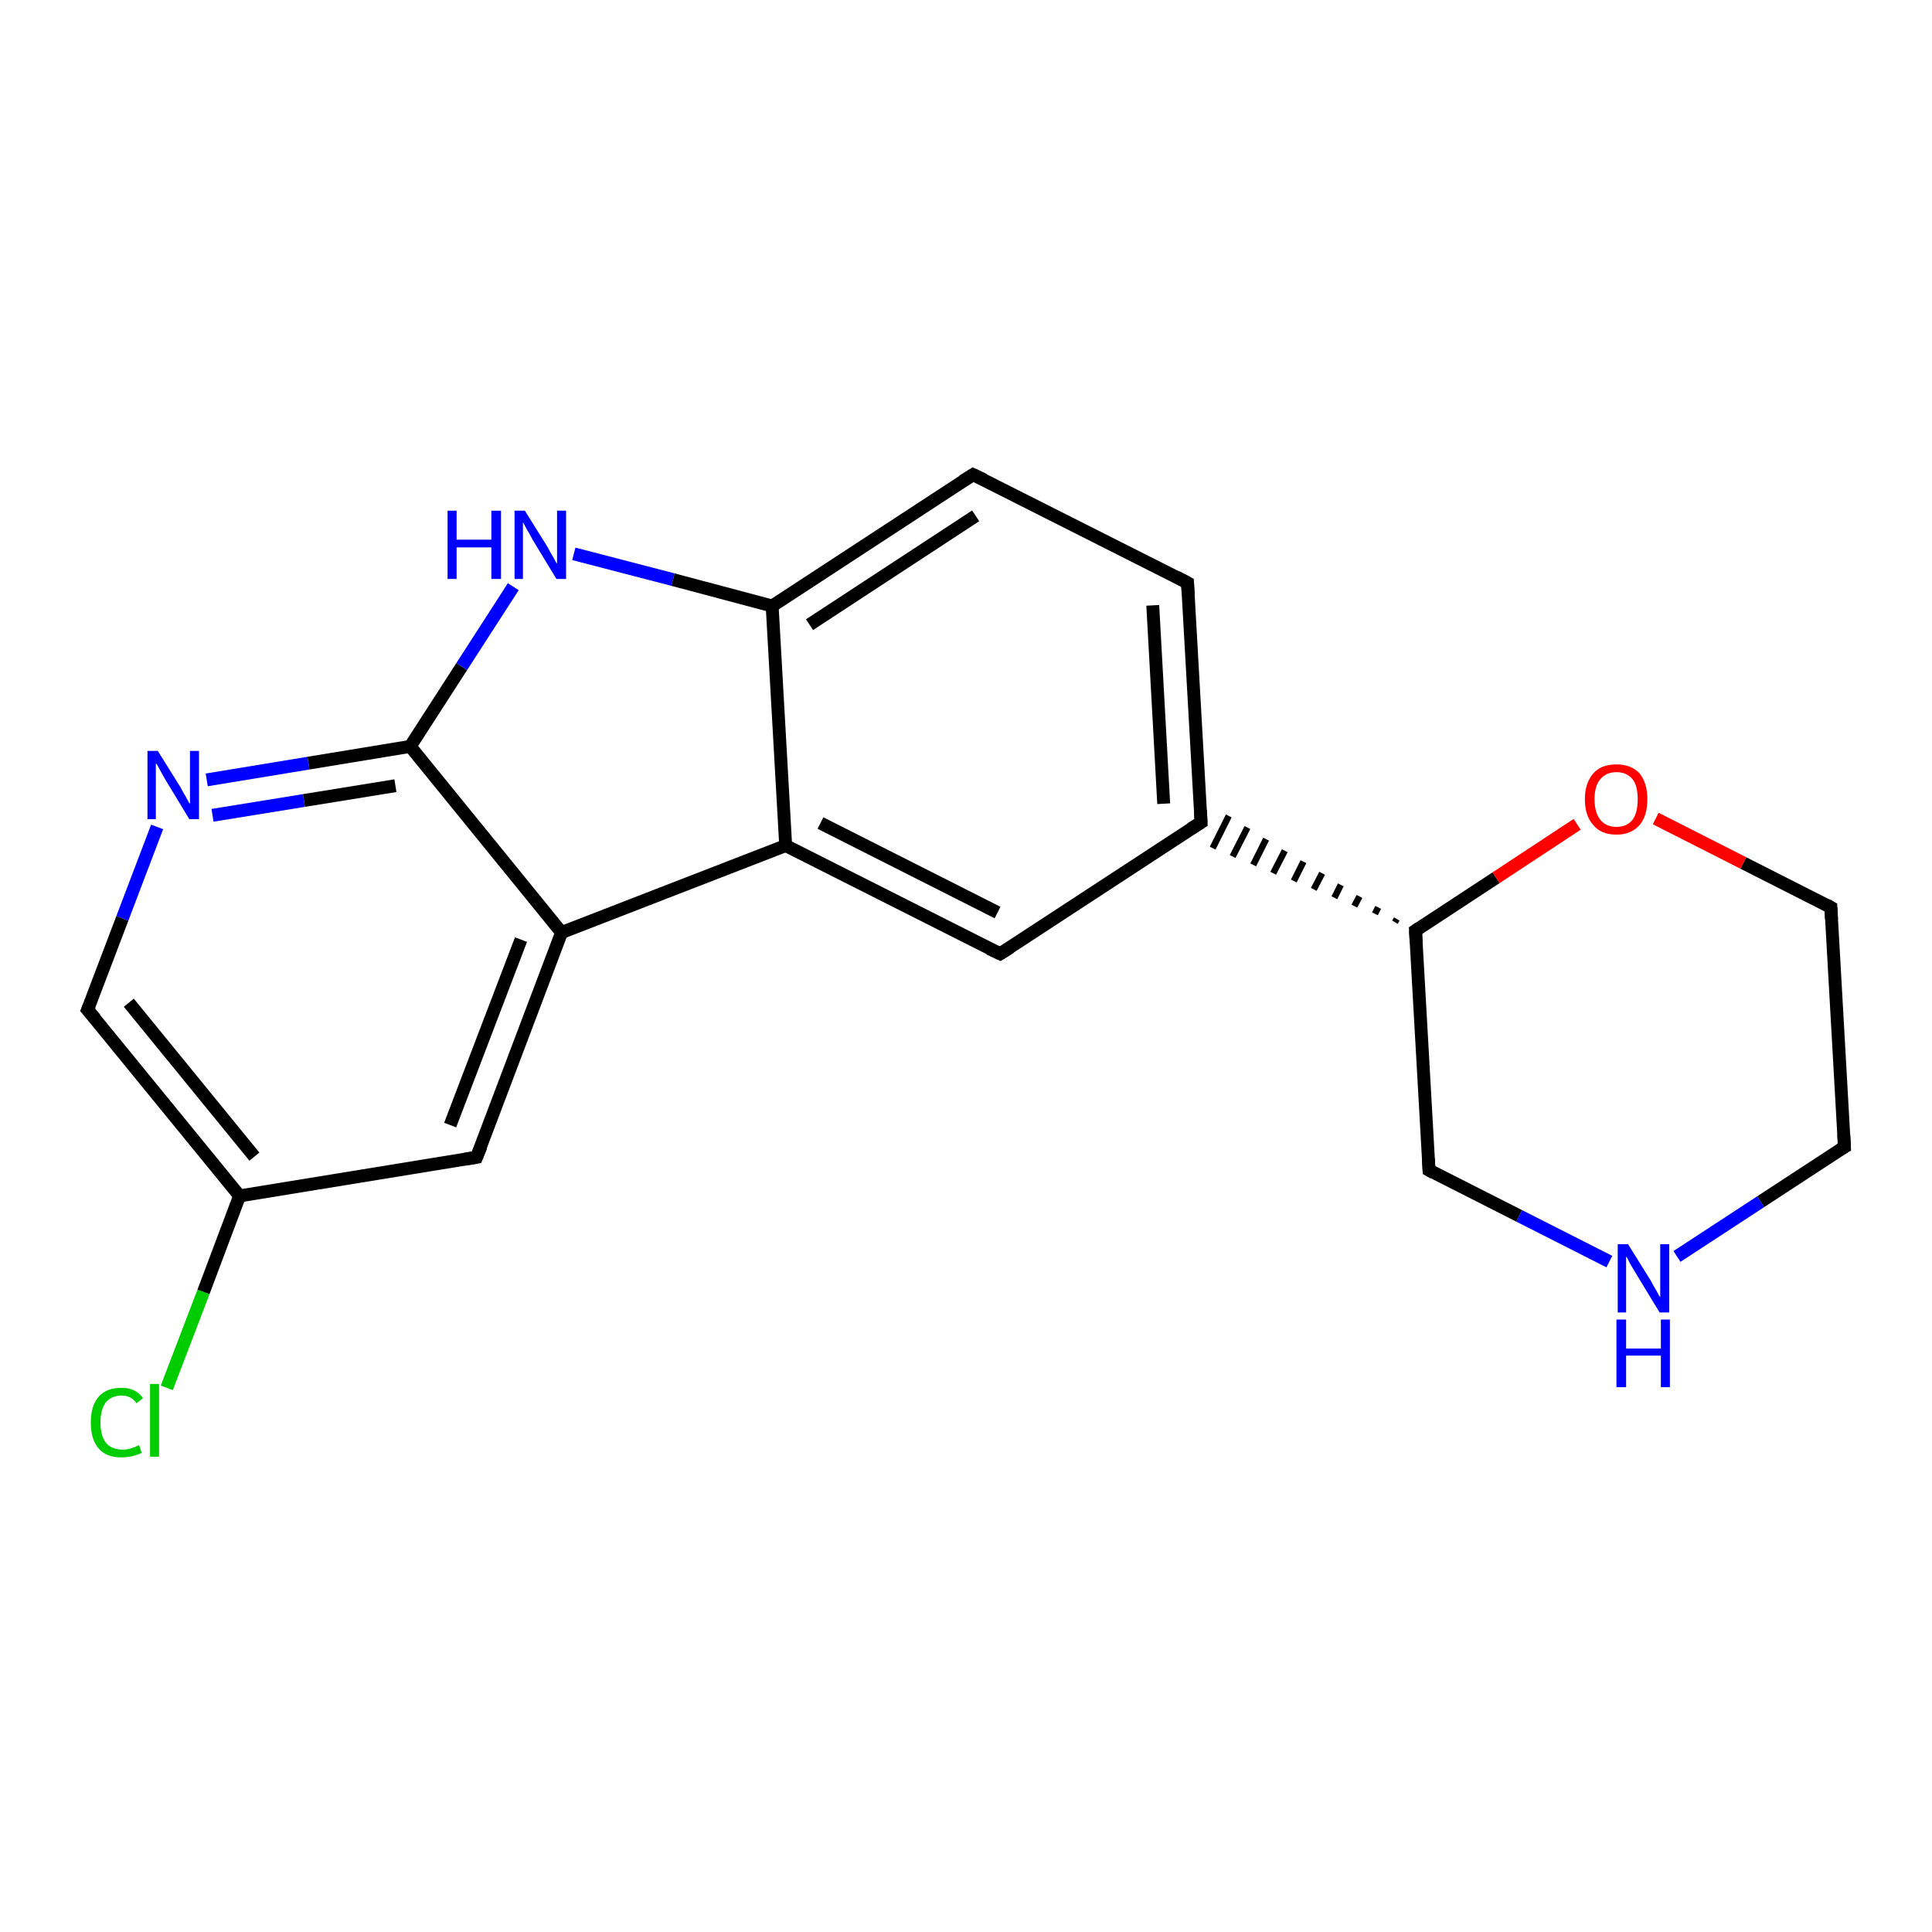 <?xml version='1.0' encoding='iso-8859-1'?>
<svg version='1.1' baseProfile='full'
              xmlns='http://www.w3.org/2000/svg'
                      xmlns:rdkit='http://www.rdkit.org/xml'
                      xmlns:xlink='http://www.w3.org/1999/xlink'
                  xml:space='preserve'
width='300px' height='300px' viewBox='0 0 300 300'>
<!-- END OF HEADER -->
<rect style='opacity:1.0;fill:#FFFFFF;stroke:none' width='300.0' height='300.0' x='0.0' y='0.0'> </rect>
<path class='bond-0 atom-0 atom-1' d='M 25.9,215.5 L 31.6,200.6' style='fill:none;fill-rule:evenodd;stroke:#00CC00;stroke-width:2.0px;stroke-linecap:butt;stroke-linejoin:miter;stroke-opacity:1' />
<path class='bond-0 atom-0 atom-1' d='M 31.6,200.6 L 37.2,185.7' style='fill:none;fill-rule:evenodd;stroke:#000000;stroke-width:2.0px;stroke-linecap:butt;stroke-linejoin:miter;stroke-opacity:1' />
<path class='bond-1 atom-1 atom-2' d='M 37.2,185.7 L 13.6,156.8' style='fill:none;fill-rule:evenodd;stroke:#000000;stroke-width:2.0px;stroke-linecap:butt;stroke-linejoin:miter;stroke-opacity:1' />
<path class='bond-1 atom-1 atom-2' d='M 39.5,179.6 L 20.0,155.7' style='fill:none;fill-rule:evenodd;stroke:#000000;stroke-width:2.0px;stroke-linecap:butt;stroke-linejoin:miter;stroke-opacity:1' />
<path class='bond-2 atom-2 atom-3' d='M 13.6,156.8 L 19.0,142.6' style='fill:none;fill-rule:evenodd;stroke:#000000;stroke-width:2.0px;stroke-linecap:butt;stroke-linejoin:miter;stroke-opacity:1' />
<path class='bond-2 atom-2 atom-3' d='M 19.0,142.6 L 24.4,128.4' style='fill:none;fill-rule:evenodd;stroke:#0000FF;stroke-width:2.0px;stroke-linecap:butt;stroke-linejoin:miter;stroke-opacity:1' />
<path class='bond-3 atom-3 atom-4' d='M 32.1,121.1 L 47.9,118.5' style='fill:none;fill-rule:evenodd;stroke:#0000FF;stroke-width:2.0px;stroke-linecap:butt;stroke-linejoin:miter;stroke-opacity:1' />
<path class='bond-3 atom-3 atom-4' d='M 47.9,118.5 L 63.7,115.9' style='fill:none;fill-rule:evenodd;stroke:#000000;stroke-width:2.0px;stroke-linecap:butt;stroke-linejoin:miter;stroke-opacity:1' />
<path class='bond-3 atom-3 atom-4' d='M 33.0,126.6 L 47.2,124.3' style='fill:none;fill-rule:evenodd;stroke:#0000FF;stroke-width:2.0px;stroke-linecap:butt;stroke-linejoin:miter;stroke-opacity:1' />
<path class='bond-3 atom-3 atom-4' d='M 47.2,124.3 L 61.4,122.0' style='fill:none;fill-rule:evenodd;stroke:#000000;stroke-width:2.0px;stroke-linecap:butt;stroke-linejoin:miter;stroke-opacity:1' />
<path class='bond-4 atom-4 atom-5' d='M 63.7,115.9 L 71.7,103.5' style='fill:none;fill-rule:evenodd;stroke:#000000;stroke-width:2.0px;stroke-linecap:butt;stroke-linejoin:miter;stroke-opacity:1' />
<path class='bond-4 atom-4 atom-5' d='M 71.7,103.5 L 79.7,91.1' style='fill:none;fill-rule:evenodd;stroke:#0000FF;stroke-width:2.0px;stroke-linecap:butt;stroke-linejoin:miter;stroke-opacity:1' />
<path class='bond-5 atom-5 atom-6' d='M 89.1,86.0 L 104.5,90.0' style='fill:none;fill-rule:evenodd;stroke:#0000FF;stroke-width:2.0px;stroke-linecap:butt;stroke-linejoin:miter;stroke-opacity:1' />
<path class='bond-5 atom-5 atom-6' d='M 104.5,90.0 L 119.9,94.1' style='fill:none;fill-rule:evenodd;stroke:#000000;stroke-width:2.0px;stroke-linecap:butt;stroke-linejoin:miter;stroke-opacity:1' />
<path class='bond-6 atom-6 atom-7' d='M 119.9,94.1 L 151.1,73.7' style='fill:none;fill-rule:evenodd;stroke:#000000;stroke-width:2.0px;stroke-linecap:butt;stroke-linejoin:miter;stroke-opacity:1' />
<path class='bond-6 atom-6 atom-7' d='M 125.7,97.0 L 151.5,80.1' style='fill:none;fill-rule:evenodd;stroke:#000000;stroke-width:2.0px;stroke-linecap:butt;stroke-linejoin:miter;stroke-opacity:1' />
<path class='bond-7 atom-7 atom-8' d='M 151.1,73.7 L 184.4,90.5' style='fill:none;fill-rule:evenodd;stroke:#000000;stroke-width:2.0px;stroke-linecap:butt;stroke-linejoin:miter;stroke-opacity:1' />
<path class='bond-8 atom-8 atom-9' d='M 184.4,90.5 L 186.5,127.7' style='fill:none;fill-rule:evenodd;stroke:#000000;stroke-width:2.0px;stroke-linecap:butt;stroke-linejoin:miter;stroke-opacity:1' />
<path class='bond-8 atom-8 atom-9' d='M 179.0,94.0 L 180.7,124.8' style='fill:none;fill-rule:evenodd;stroke:#000000;stroke-width:2.0px;stroke-linecap:butt;stroke-linejoin:miter;stroke-opacity:1' />
<path class='bond-9 atom-10 atom-9' d='M 216.9,142.7 L 216.6,143.2' style='fill:none;fill-rule:evenodd;stroke:#000000;stroke-width:1.0px;stroke-linecap:butt;stroke-linejoin:miter;stroke-opacity:1' />
<path class='bond-9 atom-10 atom-9' d='M 214.0,140.9 L 213.5,141.9' style='fill:none;fill-rule:evenodd;stroke:#000000;stroke-width:1.0px;stroke-linecap:butt;stroke-linejoin:miter;stroke-opacity:1' />
<path class='bond-9 atom-10 atom-9' d='M 211.1,139.2 L 210.3,140.7' style='fill:none;fill-rule:evenodd;stroke:#000000;stroke-width:1.0px;stroke-linecap:butt;stroke-linejoin:miter;stroke-opacity:1' />
<path class='bond-9 atom-10 atom-9' d='M 208.2,137.4 L 207.2,139.4' style='fill:none;fill-rule:evenodd;stroke:#000000;stroke-width:1.0px;stroke-linecap:butt;stroke-linejoin:miter;stroke-opacity:1' />
<path class='bond-9 atom-10 atom-9' d='M 205.3,135.6 L 204.0,138.1' style='fill:none;fill-rule:evenodd;stroke:#000000;stroke-width:1.0px;stroke-linecap:butt;stroke-linejoin:miter;stroke-opacity:1' />
<path class='bond-9 atom-10 atom-9' d='M 202.4,133.8 L 200.9,136.8' style='fill:none;fill-rule:evenodd;stroke:#000000;stroke-width:1.0px;stroke-linecap:butt;stroke-linejoin:miter;stroke-opacity:1' />
<path class='bond-9 atom-10 atom-9' d='M 199.5,132.1 L 197.7,135.6' style='fill:none;fill-rule:evenodd;stroke:#000000;stroke-width:1.0px;stroke-linecap:butt;stroke-linejoin:miter;stroke-opacity:1' />
<path class='bond-9 atom-10 atom-9' d='M 196.6,130.3 L 194.6,134.3' style='fill:none;fill-rule:evenodd;stroke:#000000;stroke-width:1.0px;stroke-linecap:butt;stroke-linejoin:miter;stroke-opacity:1' />
<path class='bond-9 atom-10 atom-9' d='M 193.7,128.5 L 191.4,133.0' style='fill:none;fill-rule:evenodd;stroke:#000000;stroke-width:1.0px;stroke-linecap:butt;stroke-linejoin:miter;stroke-opacity:1' />
<path class='bond-9 atom-10 atom-9' d='M 190.8,126.7 L 188.3,131.7' style='fill:none;fill-rule:evenodd;stroke:#000000;stroke-width:1.0px;stroke-linecap:butt;stroke-linejoin:miter;stroke-opacity:1' />
<path class='bond-10 atom-10 atom-11' d='M 219.8,144.5 L 221.9,181.7' style='fill:none;fill-rule:evenodd;stroke:#000000;stroke-width:2.0px;stroke-linecap:butt;stroke-linejoin:miter;stroke-opacity:1' />
<path class='bond-11 atom-11 atom-12' d='M 221.9,181.7 L 235.9,188.8' style='fill:none;fill-rule:evenodd;stroke:#000000;stroke-width:2.0px;stroke-linecap:butt;stroke-linejoin:miter;stroke-opacity:1' />
<path class='bond-11 atom-11 atom-12' d='M 235.9,188.8 L 249.9,195.9' style='fill:none;fill-rule:evenodd;stroke:#0000FF;stroke-width:2.0px;stroke-linecap:butt;stroke-linejoin:miter;stroke-opacity:1' />
<path class='bond-12 atom-12 atom-13' d='M 260.4,195.1 L 273.4,186.6' style='fill:none;fill-rule:evenodd;stroke:#0000FF;stroke-width:2.0px;stroke-linecap:butt;stroke-linejoin:miter;stroke-opacity:1' />
<path class='bond-12 atom-12 atom-13' d='M 273.4,186.6 L 286.4,178.1' style='fill:none;fill-rule:evenodd;stroke:#000000;stroke-width:2.0px;stroke-linecap:butt;stroke-linejoin:miter;stroke-opacity:1' />
<path class='bond-13 atom-13 atom-14' d='M 286.4,178.1 L 284.3,140.9' style='fill:none;fill-rule:evenodd;stroke:#000000;stroke-width:2.0px;stroke-linecap:butt;stroke-linejoin:miter;stroke-opacity:1' />
<path class='bond-14 atom-14 atom-15' d='M 284.3,140.9 L 270.7,134.0' style='fill:none;fill-rule:evenodd;stroke:#000000;stroke-width:2.0px;stroke-linecap:butt;stroke-linejoin:miter;stroke-opacity:1' />
<path class='bond-14 atom-14 atom-15' d='M 270.7,134.0 L 257.1,127.1' style='fill:none;fill-rule:evenodd;stroke:#FF0000;stroke-width:2.0px;stroke-linecap:butt;stroke-linejoin:miter;stroke-opacity:1' />
<path class='bond-15 atom-9 atom-16' d='M 186.5,127.7 L 155.3,148.1' style='fill:none;fill-rule:evenodd;stroke:#000000;stroke-width:2.0px;stroke-linecap:butt;stroke-linejoin:miter;stroke-opacity:1' />
<path class='bond-16 atom-16 atom-17' d='M 155.3,148.1 L 122.0,131.3' style='fill:none;fill-rule:evenodd;stroke:#000000;stroke-width:2.0px;stroke-linecap:butt;stroke-linejoin:miter;stroke-opacity:1' />
<path class='bond-16 atom-16 atom-17' d='M 154.9,141.7 L 127.4,127.8' style='fill:none;fill-rule:evenodd;stroke:#000000;stroke-width:2.0px;stroke-linecap:butt;stroke-linejoin:miter;stroke-opacity:1' />
<path class='bond-17 atom-17 atom-18' d='M 122.0,131.3 L 87.2,144.8' style='fill:none;fill-rule:evenodd;stroke:#000000;stroke-width:2.0px;stroke-linecap:butt;stroke-linejoin:miter;stroke-opacity:1' />
<path class='bond-18 atom-18 atom-19' d='M 87.2,144.8 L 74.0,179.7' style='fill:none;fill-rule:evenodd;stroke:#000000;stroke-width:2.0px;stroke-linecap:butt;stroke-linejoin:miter;stroke-opacity:1' />
<path class='bond-18 atom-18 atom-19' d='M 80.9,145.9 L 69.9,174.7' style='fill:none;fill-rule:evenodd;stroke:#000000;stroke-width:2.0px;stroke-linecap:butt;stroke-linejoin:miter;stroke-opacity:1' />
<path class='bond-19 atom-19 atom-1' d='M 74.0,179.7 L 37.2,185.7' style='fill:none;fill-rule:evenodd;stroke:#000000;stroke-width:2.0px;stroke-linecap:butt;stroke-linejoin:miter;stroke-opacity:1' />
<path class='bond-20 atom-18 atom-4' d='M 87.2,144.8 L 63.7,115.9' style='fill:none;fill-rule:evenodd;stroke:#000000;stroke-width:2.0px;stroke-linecap:butt;stroke-linejoin:miter;stroke-opacity:1' />
<path class='bond-21 atom-17 atom-6' d='M 122.0,131.3 L 119.9,94.1' style='fill:none;fill-rule:evenodd;stroke:#000000;stroke-width:2.0px;stroke-linecap:butt;stroke-linejoin:miter;stroke-opacity:1' />
<path class='bond-22 atom-15 atom-10' d='M 244.9,128.0 L 232.3,136.3' style='fill:none;fill-rule:evenodd;stroke:#FF0000;stroke-width:2.0px;stroke-linecap:butt;stroke-linejoin:miter;stroke-opacity:1' />
<path class='bond-22 atom-15 atom-10' d='M 232.3,136.3 L 219.8,144.5' style='fill:none;fill-rule:evenodd;stroke:#000000;stroke-width:2.0px;stroke-linecap:butt;stroke-linejoin:miter;stroke-opacity:1' />
<path d='M 14.8,158.2 L 13.6,156.8 L 13.9,156.1' style='fill:none;stroke:#000000;stroke-width:2.0px;stroke-linecap:butt;stroke-linejoin:miter;stroke-opacity:1;' />
<path d='M 149.5,74.7 L 151.1,73.7 L 152.8,74.5' style='fill:none;stroke:#000000;stroke-width:2.0px;stroke-linecap:butt;stroke-linejoin:miter;stroke-opacity:1;' />
<path d='M 182.7,89.6 L 184.4,90.5 L 184.5,92.3' style='fill:none;stroke:#000000;stroke-width:2.0px;stroke-linecap:butt;stroke-linejoin:miter;stroke-opacity:1;' />
<path d='M 186.4,125.8 L 186.5,127.7 L 184.9,128.7' style='fill:none;stroke:#000000;stroke-width:2.0px;stroke-linecap:butt;stroke-linejoin:miter;stroke-opacity:1;' />
<path d='M 219.9,146.4 L 219.8,144.5 L 220.4,144.1' style='fill:none;stroke:#000000;stroke-width:2.0px;stroke-linecap:butt;stroke-linejoin:miter;stroke-opacity:1;' />
<path d='M 221.8,179.9 L 221.9,181.7 L 222.6,182.1' style='fill:none;stroke:#000000;stroke-width:2.0px;stroke-linecap:butt;stroke-linejoin:miter;stroke-opacity:1;' />
<path d='M 285.7,178.5 L 286.4,178.1 L 286.3,176.2' style='fill:none;stroke:#000000;stroke-width:2.0px;stroke-linecap:butt;stroke-linejoin:miter;stroke-opacity:1;' />
<path d='M 284.4,142.7 L 284.3,140.9 L 283.6,140.5' style='fill:none;stroke:#000000;stroke-width:2.0px;stroke-linecap:butt;stroke-linejoin:miter;stroke-opacity:1;' />
<path d='M 156.9,147.1 L 155.3,148.1 L 153.6,147.3' style='fill:none;stroke:#000000;stroke-width:2.0px;stroke-linecap:butt;stroke-linejoin:miter;stroke-opacity:1;' />
<path d='M 74.7,178.0 L 74.0,179.7 L 72.2,180.0' style='fill:none;stroke:#000000;stroke-width:2.0px;stroke-linecap:butt;stroke-linejoin:miter;stroke-opacity:1;' />
<path class='atom-0' d='M 14.1 220.9
Q 14.1 218.3, 15.3 216.9
Q 16.5 215.5, 18.9 215.5
Q 21.1 215.5, 22.2 217.1
L 21.2 217.9
Q 20.4 216.7, 18.9 216.7
Q 17.3 216.7, 16.4 217.8
Q 15.6 218.9, 15.6 220.9
Q 15.6 223.0, 16.5 224.1
Q 17.4 225.1, 19.1 225.1
Q 20.2 225.1, 21.6 224.4
L 22.0 225.6
Q 21.4 225.9, 20.6 226.1
Q 19.8 226.3, 18.8 226.3
Q 16.5 226.3, 15.3 224.9
Q 14.1 223.5, 14.1 220.9
' fill='#00CC00'/>
<path class='atom-0' d='M 23.3 214.9
L 24.7 214.9
L 24.7 226.2
L 23.3 226.2
L 23.3 214.9
' fill='#00CC00'/>
<path class='atom-3' d='M 24.5 116.6
L 28.0 122.2
Q 28.3 122.8, 28.9 123.8
Q 29.4 124.8, 29.5 124.8
L 29.5 116.6
L 30.9 116.6
L 30.9 127.2
L 29.4 127.2
L 25.7 121.1
Q 25.3 120.4, 24.8 119.5
Q 24.4 118.7, 24.2 118.5
L 24.2 127.2
L 22.9 127.2
L 22.9 116.6
L 24.5 116.6
' fill='#0000FF'/>
<path class='atom-5' d='M 69.5 79.3
L 70.9 79.3
L 70.9 83.8
L 76.3 83.8
L 76.3 79.3
L 77.8 79.3
L 77.8 89.9
L 76.3 89.9
L 76.3 85.0
L 70.9 85.0
L 70.9 89.9
L 69.5 89.9
L 69.5 79.3
' fill='#0000FF'/>
<path class='atom-5' d='M 81.5 79.3
L 85.0 84.9
Q 85.3 85.5, 85.9 86.5
Q 86.4 87.5, 86.5 87.5
L 86.5 79.3
L 87.9 79.3
L 87.9 89.9
L 86.4 89.9
L 82.7 83.8
Q 82.3 83.0, 81.8 82.2
Q 81.4 81.4, 81.2 81.1
L 81.2 89.9
L 79.9 89.9
L 79.9 79.3
L 81.5 79.3
' fill='#0000FF'/>
<path class='atom-12' d='M 252.8 193.2
L 256.3 198.8
Q 256.6 199.4, 257.2 200.4
Q 257.7 201.4, 257.8 201.4
L 257.8 193.2
L 259.2 193.2
L 259.2 203.8
L 257.7 203.8
L 254.0 197.7
Q 253.6 197.0, 253.1 196.2
Q 252.7 195.3, 252.5 195.1
L 252.5 203.8
L 251.2 203.8
L 251.2 193.2
L 252.8 193.2
' fill='#0000FF'/>
<path class='atom-12' d='M 251.0 204.9
L 252.5 204.9
L 252.5 209.4
L 257.9 209.4
L 257.9 204.9
L 259.3 204.9
L 259.3 215.4
L 257.9 215.4
L 257.9 210.5
L 252.5 210.5
L 252.5 215.4
L 251.0 215.4
L 251.0 204.9
' fill='#0000FF'/>
<path class='atom-15' d='M 246.1 124.1
Q 246.1 121.6, 247.4 120.1
Q 248.6 118.7, 251.0 118.7
Q 253.3 118.7, 254.6 120.1
Q 255.8 121.6, 255.8 124.1
Q 255.8 126.7, 254.6 128.1
Q 253.3 129.6, 251.0 129.6
Q 248.6 129.6, 247.4 128.1
Q 246.1 126.7, 246.1 124.1
M 251.0 128.4
Q 252.6 128.4, 253.5 127.3
Q 254.3 126.2, 254.3 124.1
Q 254.3 122.0, 253.5 121.0
Q 252.6 119.9, 251.0 119.9
Q 249.4 119.9, 248.5 121.0
Q 247.6 122.0, 247.6 124.1
Q 247.6 126.2, 248.5 127.3
Q 249.4 128.4, 251.0 128.4
' fill='#FF0000'/>
</svg>
